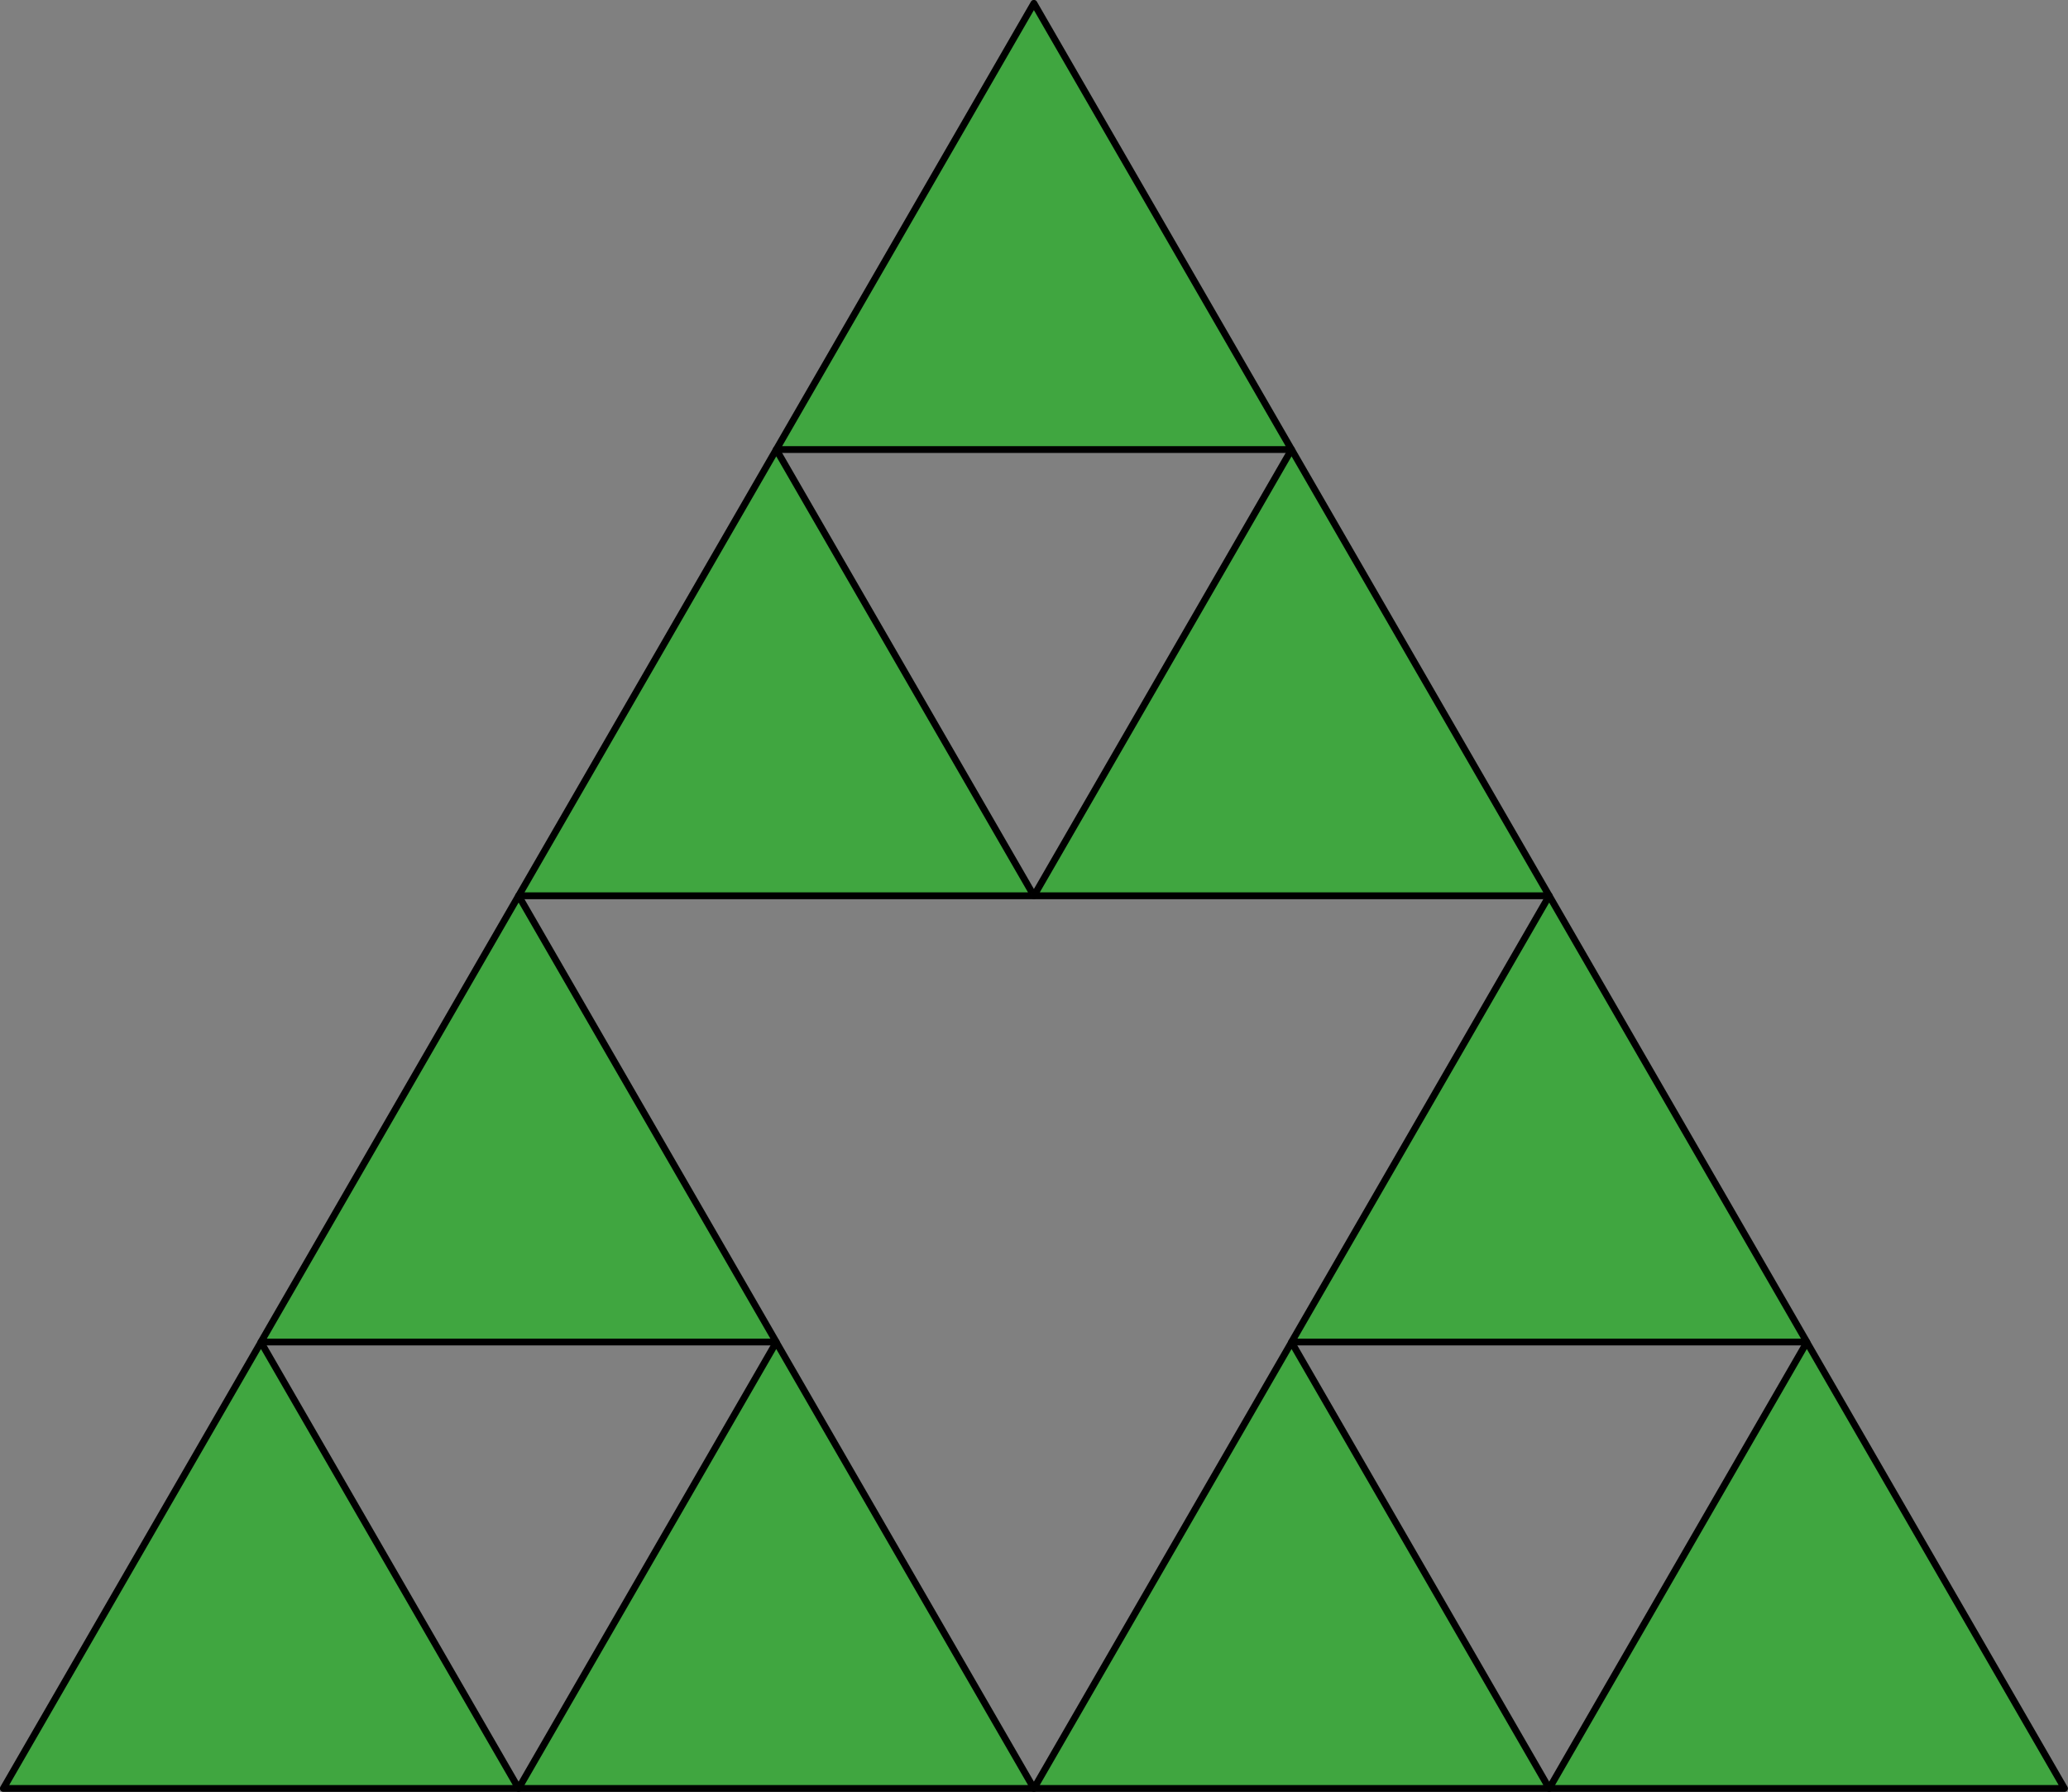 <?xml version="1.0" encoding="UTF-8"?>
<!DOCTYPE svg PUBLIC "-//W3C//DTD SVG 1.1//EN" "http://www.w3.org/Graphics/SVG/1.1/DTD/svg11.dtd">
<svg version="1.2" width="106.19mm" height="92mm" viewBox="5207 10272 10619 9200" preserveAspectRatio="xMidYMid" fill-rule="evenodd" stroke-width="28.222" stroke-linejoin="round" xmlns="http://www.w3.org/2000/svg" xmlns:ooo="http://xml.openoffice.org/svg/export" xmlns:xlink="http://www.w3.org/1999/xlink" xmlns:presentation="http://sun.com/xmlns/staroffice/presentation" xmlns:smil="http://www.w3.org/2001/SMIL20/" xmlns:anim="urn:oasis:names:tc:opendocument:xmlns:animation:1.0" xml:space="preserve">
 <rect x="5207" y="10272" width="10619" height="9200" fill="#808080" stroke="none"/>
 <defs class="ClipPathGroup">
  <clipPath id="presentation_clip_path" clipPathUnits="userSpaceOnUse">
   <rect x="5207" y="10272" width="10619" height="9200"/>
  </clipPath>
  <clipPath id="presentation_clip_path_shrink" clipPathUnits="userSpaceOnUse">
   <rect x="5217" y="10281" width="10598" height="9182"/>
  </clipPath>
 </defs>
 <defs class="TextShapeIndex">
  <g ooo:slide="id1" ooo:id-list="id3 id4 id5 id6 id7 id8 id9 id10 id11"/>
 </defs>
 <defs class="EmbeddedBulletChars">
  <g id="bullet-char-template-57356" transform="scale(0,-0)">
   <path d="M 580,1141 L 1163,571 580,0 -4,571 580,1141 Z"/>
  </g>
  <g id="bullet-char-template-57354" transform="scale(0,-0)">
   <path d="M 8,1128 L 1137,1128 1137,0 8,0 8,1128 Z"/>
  </g>
  <g id="bullet-char-template-10146" transform="scale(0,-0)">
   <path d="M 174,0 L 602,739 174,1481 1456,739 174,0 Z M 1358,739 L 309,1346 659,739 1358,739 Z"/>
  </g>
  <g id="bullet-char-template-10132" transform="scale(0,-0)">
   <path d="M 2015,739 L 1276,0 717,0 1260,543 174,543 174,936 1260,936 717,1481 1274,1481 2015,739 Z"/>
  </g>
  <g id="bullet-char-template-10007" transform="scale(0,-0)">
   <path d="M 0,-2 C -7,14 -16,27 -25,37 L 356,567 C 262,823 215,952 215,954 215,979 228,992 255,992 264,992 276,990 289,987 310,991 331,999 354,1012 L 381,999 492,748 772,1049 836,1024 860,1049 C 881,1039 901,1025 922,1006 886,937 835,863 770,784 769,783 710,716 594,584 L 774,223 C 774,196 753,168 711,139 L 727,119 C 717,90 699,76 672,76 641,76 570,178 457,381 L 164,-76 C 142,-110 111,-127 72,-127 30,-127 9,-110 8,-76 1,-67 -2,-52 -2,-32 -2,-23 -1,-13 0,-2 Z"/>
  </g>
  <g id="bullet-char-template-10004" transform="scale(0,-0)">
   <path d="M 285,-33 C 182,-33 111,30 74,156 52,228 41,333 41,471 41,549 55,616 82,672 116,743 169,778 240,778 293,778 328,747 346,684 L 369,508 C 377,444 397,411 428,410 L 1163,1116 C 1174,1127 1196,1133 1229,1133 1271,1133 1292,1118 1292,1087 L 1292,965 C 1292,929 1282,901 1262,881 L 442,47 C 390,-6 338,-33 285,-33 Z"/>
  </g>
  <g id="bullet-char-template-9679" transform="scale(0,-0)">
   <path d="M 813,0 C 632,0 489,54 383,161 276,268 223,411 223,592 223,773 276,916 383,1023 489,1130 632,1184 813,1184 992,1184 1136,1130 1245,1023 1353,916 1407,772 1407,592 1407,412 1353,268 1245,161 1136,54 992,0 813,0 Z"/>
  </g>
  <g id="bullet-char-template-8226" transform="scale(0,-0)">
   <path d="M 346,457 C 273,457 209,483 155,535 101,586 74,649 74,723 74,796 101,859 155,911 209,963 273,989 346,989 419,989 480,963 531,910 582,859 608,796 608,723 608,648 583,586 532,535 482,483 420,457 346,457 Z"/>
  </g>
  <g id="bullet-char-template-8211" transform="scale(0,-0)">
   <path d="M -4,459 L 1135,459 1135,606 -4,606 -4,459 Z"/>
  </g>
  <g id="bullet-char-template-61548" transform="scale(0,-0)">
   <path d="M 173,740 C 173,903 231,1043 346,1159 462,1274 601,1332 765,1332 928,1332 1067,1274 1183,1159 1299,1043 1357,903 1357,740 1357,577 1299,437 1183,322 1067,206 928,148 765,148 601,148 462,206 346,322 231,437 173,577 173,740 Z"/>
  </g>
 </defs>
 <defs class="TextEmbeddedBitmaps"/>
 <g class="SlideGroup">
  <g>
   <g id="container-id1">
    <g id="id1" class="Slide" clip-path="url(#presentation_clip_path)">
     <g class="Page">
      <g class="Group">
       <g class="com.sun.star.drawing.PolyPolygonShape">
        <g id="id3">
         <rect class="BoundingBox" stroke="none" fill="none" x="5206" y="17145" width="2683" height="2328"/>
         <path fill="rgb(0,204,0)" fill-opacity="0.502" stroke="rgb(255,255,255)" stroke-opacity="0.502" d="M 5224,19454 L 6547,17163 7870,19454 5224,19454 Z"/>
         <path fill="none" stroke="rgb(0,0,0)" stroke-width="35" stroke-linejoin="round" d="M 5224,19454 L 6547,17163 7870,19454 5224,19454 Z"/>
        </g>
       </g>
       <g class="com.sun.star.drawing.PolyPolygonShape">
        <g id="id4">
         <rect class="BoundingBox" stroke="none" fill="none" x="6529" y="14853" width="2683" height="2328"/>
         <path fill="rgb(0,204,0)" fill-opacity="0.502" stroke="rgb(255,255,255)" stroke-opacity="0.502" d="M 6547,17162 L 7870,14871 9193,17162 6547,17162 Z"/>
         <path fill="none" stroke="rgb(0,0,0)" stroke-width="35" stroke-linejoin="round" d="M 6547,17162 L 7870,14871 9193,17162 6547,17162 Z"/>
        </g>
       </g>
       <g class="com.sun.star.drawing.PolyPolygonShape">
        <g id="id5">
         <rect class="BoundingBox" stroke="none" fill="none" x="7852" y="17145" width="2683" height="2328"/>
         <path fill="rgb(0,204,0)" fill-opacity="0.502" stroke="rgb(255,255,255)" stroke-opacity="0.502" d="M 7870,19454 L 9193,17163 10516,19454 7870,19454 Z"/>
         <path fill="none" stroke="rgb(0,0,0)" stroke-width="35" stroke-linejoin="round" d="M 7870,19454 L 9193,17163 10516,19454 7870,19454 Z"/>
        </g>
       </g>
       <g class="com.sun.star.drawing.PolyPolygonShape">
        <g id="id6">
         <rect class="BoundingBox" stroke="none" fill="none" x="7852" y="12562" width="2683" height="2328"/>
         <path fill="rgb(0,204,0)" fill-opacity="0.502" stroke="rgb(255,255,255)" stroke-opacity="0.502" d="M 7870,14871 L 9193,12580 10516,14871 7870,14871 Z"/>
         <path fill="none" stroke="rgb(0,0,0)" stroke-width="35" stroke-linejoin="round" d="M 7870,14871 L 9193,12580 10516,14871 7870,14871 Z"/>
        </g>
       </g>
       <g class="com.sun.star.drawing.PolyPolygonShape">
        <g id="id7">
         <rect class="BoundingBox" stroke="none" fill="none" x="9175" y="10271" width="2683" height="2328"/>
         <path fill="rgb(0,204,0)" fill-opacity="0.502" stroke="rgb(255,255,255)" stroke-opacity="0.502" d="M 9193,12580 L 10516,10289 11839,12580 9193,12580 Z"/>
         <path fill="none" stroke="rgb(0,0,0)" stroke-width="35" stroke-linejoin="round" d="M 9193,12580 L 10516,10289 11839,12580 9193,12580 Z"/>
        </g>
       </g>
       <g class="com.sun.star.drawing.PolyPolygonShape">
        <g id="id8">
         <rect class="BoundingBox" stroke="none" fill="none" x="10498" y="12562" width="2683" height="2328"/>
         <path fill="rgb(0,204,0)" fill-opacity="0.502" stroke="rgb(255,255,255)" stroke-opacity="0.502" d="M 10516,14871 L 11839,12580 13162,14871 10516,14871 Z"/>
         <path fill="none" stroke="rgb(0,0,0)" stroke-width="35" stroke-linejoin="round" d="M 10516,14871 L 11839,12580 13162,14871 10516,14871 Z"/>
        </g>
       </g>
       <g class="com.sun.star.drawing.PolyPolygonShape">
        <g id="id9">
         <rect class="BoundingBox" stroke="none" fill="none" x="10498" y="17145" width="2683" height="2328"/>
         <path fill="rgb(0,204,0)" fill-opacity="0.502" stroke="rgb(255,255,255)" stroke-opacity="0.502" d="M 10516,19454 L 11839,17163 13162,19454 10516,19454 Z"/>
         <path fill="none" stroke="rgb(0,0,0)" stroke-width="35" stroke-linejoin="round" d="M 10516,19454 L 11839,17163 13162,19454 10516,19454 Z"/>
        </g>
       </g>
       <g class="com.sun.star.drawing.PolyPolygonShape">
        <g id="id10">
         <rect class="BoundingBox" stroke="none" fill="none" x="11821" y="14853" width="2683" height="2328"/>
         <path fill="rgb(0,204,0)" fill-opacity="0.502" stroke="rgb(255,255,255)" stroke-opacity="0.502" d="M 11839,17162 L 13162,14871 14485,17162 11839,17162 Z"/>
         <path fill="none" stroke="rgb(0,0,0)" stroke-width="35" stroke-linejoin="round" d="M 11839,17162 L 13162,14871 14485,17162 11839,17162 Z"/>
        </g>
       </g>
       <g class="com.sun.star.drawing.PolyPolygonShape">
        <g id="id11">
         <rect class="BoundingBox" stroke="none" fill="none" x="13144" y="17145" width="2683" height="2328"/>
         <path fill="rgb(0,204,0)" fill-opacity="0.502" stroke="rgb(255,255,255)" stroke-opacity="0.502" d="M 13162,19454 L 14485,17163 15808,19454 13162,19454 Z"/>
         <path fill="none" stroke="rgb(0,0,0)" stroke-width="35" stroke-linejoin="round" d="M 13162,19454 L 14485,17163 15808,19454 13162,19454 Z"/>
        </g>
       </g>
      </g>
     </g>
    </g>
   </g>
  </g>
 </g>
</svg>